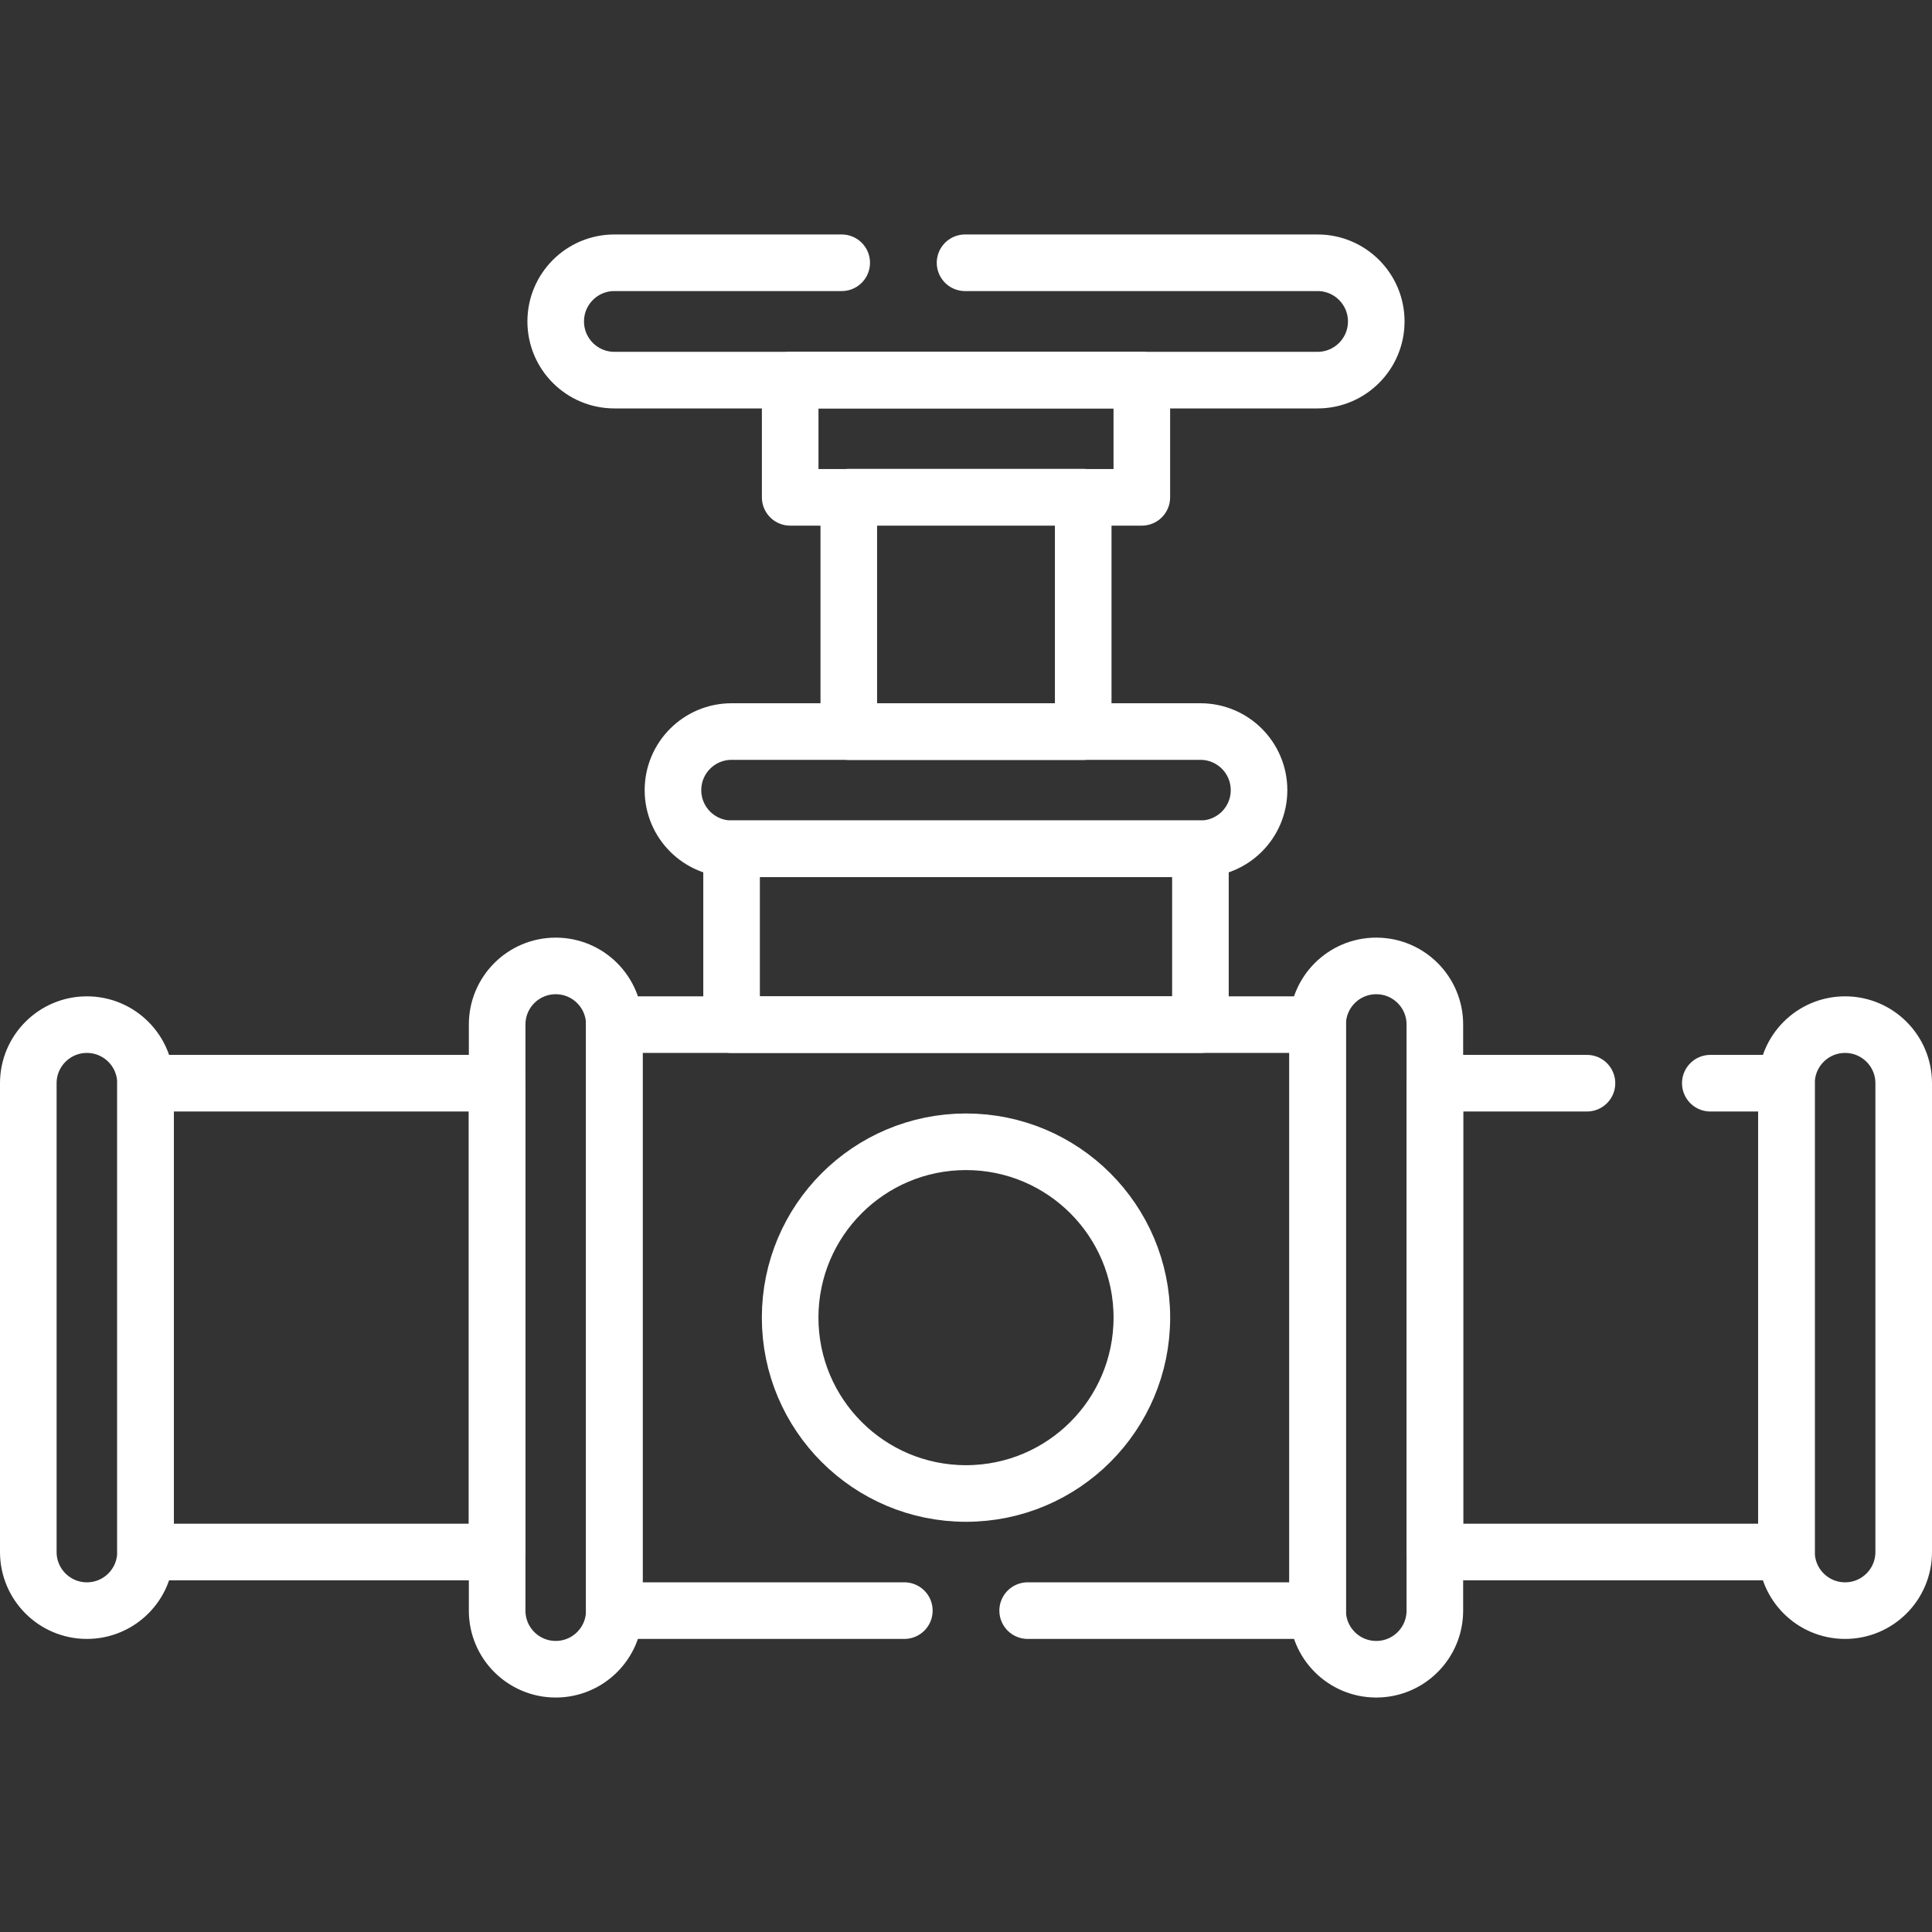 <svg xml:space="preserve" style="enable-background:new 0 0 512 512" viewBox="0 0 512 512" y="0" x="0" height="512" width="512" xmlns:xlink="http://www.w3.org/1999/xlink" version="1.1" xmlns="http://www.w3.org/2000/svg"><rect x="0" y="0" width="512" height="512" fill="#333333" stroke="none"/><g><path opacity="1" data-original="#000000" stroke-miterlimit="10" stroke-linejoin="round" stroke-linecap="round" stroke-width="15" stroke="#ffffff" fill="none" style="stroke-width:15;stroke-linecap:round;stroke-linejoin:round;stroke-miterlimit:10;" d="M147.274 442.363h0c-8.574 0-15.524-6.95-15.524-15.524V271.505c0-8.574 6.95-15.524 15.524-15.524h0c8.574 0 15.524 6.95 15.524 15.524V426.84c0 8.573-6.95 15.523-15.524 15.523zM333.656 209.4h0c0 8.578-6.954 15.531-15.531 15.531h-124.25c-8.578 0-15.531-6.954-15.531-15.531v0c0-8.578 6.954-15.531 15.531-15.531h124.25c8.578-.001 15.531 6.953 15.531 15.531zM23.031 426.832h0c-8.578 0-15.531-6.954-15.531-15.531v-124.23c0-8.578 6.954-15.531 15.531-15.531h0c8.578 0 15.531 6.954 15.531 15.531v124.23c0 8.577-6.953 15.531-15.531 15.531zM488.969 426.832h0c-8.578 0-15.531-6.954-15.531-15.531v-124.23c0-8.578 6.954-15.531 15.531-15.531h0c8.578 0 15.531 6.954 15.531 15.531v124.23c0 8.577-6.954 15.531-15.531 15.531zM364.726 442.363h-.015c-8.574 0-15.524-6.95-15.524-15.524V271.505c0-8.574 6.95-15.524 15.524-15.524h.015c8.574 0 15.524 6.95 15.524 15.524V426.84c0 8.573-6.95 15.523-15.524 15.523z"></path><path opacity="1" data-original="#000000" stroke-miterlimit="10" stroke-linejoin="round" stroke-linecap="round" stroke-width="15" stroke="#ffffff" fill="none" style="stroke-width:15;stroke-linecap:round;stroke-linejoin:round;stroke-miterlimit:10;" d="M272.34 426.83h76.851V271.538H162.799V426.83h76.861"></path><path opacity="1" data-original="#000000" stroke-miterlimit="10" stroke-linejoin="round" stroke-linecap="round" stroke-width="15" stroke="#ffffff" fill="none" transform="rotate(-90 256 248.235)" style="stroke-width:15;stroke-linecap:round;stroke-linejoin:round;stroke-miterlimit:10;" d="M232.696 186.11h46.609v124.25h-46.609z"></path><path opacity="1" data-original="#000000" stroke-miterlimit="10" stroke-linejoin="round" stroke-linecap="round" stroke-width="15" stroke="#ffffff" fill="none" style="stroke-width:15;stroke-linecap:round;stroke-linejoin:round;stroke-miterlimit:10;" d="M38.584 287.058h93.151V411.3H38.584zM453.252 287.058h20.17v124.241h-93.151V287.058h40.29"></path><circle opacity="1" data-original="#000000" stroke-miterlimit="10" stroke-linejoin="round" stroke-linecap="round" stroke-width="15" stroke="#ffffff" fill="none" style="stroke-width:15;stroke-linecap:round;stroke-linejoin:round;stroke-miterlimit:10;" r="46.604" cy="349.186" cx="256"></circle><path opacity="1" data-original="#000000" stroke-miterlimit="10" stroke-linejoin="round" stroke-linecap="round" stroke-width="15" stroke="#ffffff" fill="none" style="stroke-width:15;stroke-linecap:round;stroke-linejoin:round;stroke-miterlimit:10;" d="M224.938 131.759h62.125v62.125h-62.125z"></path><path opacity="1" data-original="#000000" stroke-miterlimit="10" stroke-linejoin="round" stroke-linecap="round" stroke-width="15" stroke="#ffffff" fill="none" style="stroke-width:15;stroke-linecap:round;stroke-linejoin:round;stroke-miterlimit:10;" d="M209.406 100.736h93.188v31.062h-93.188z"></path><path opacity="1" data-original="#000000" stroke-miterlimit="10" stroke-linejoin="round" stroke-linecap="round" stroke-width="15" stroke="#ffffff" fill="none" style="stroke-width:15;stroke-linecap:round;stroke-linejoin:round;stroke-miterlimit:10;" d="M255.75 69.637h93.421c8.588 0 15.55 6.962 15.55 15.55v0c0 8.588-6.962 15.55-15.55 15.55H162.819c-8.588 0-15.55-6.962-15.55-15.55v0c0-8.588 6.962-15.55 15.55-15.55h60.24"></path></g></svg>